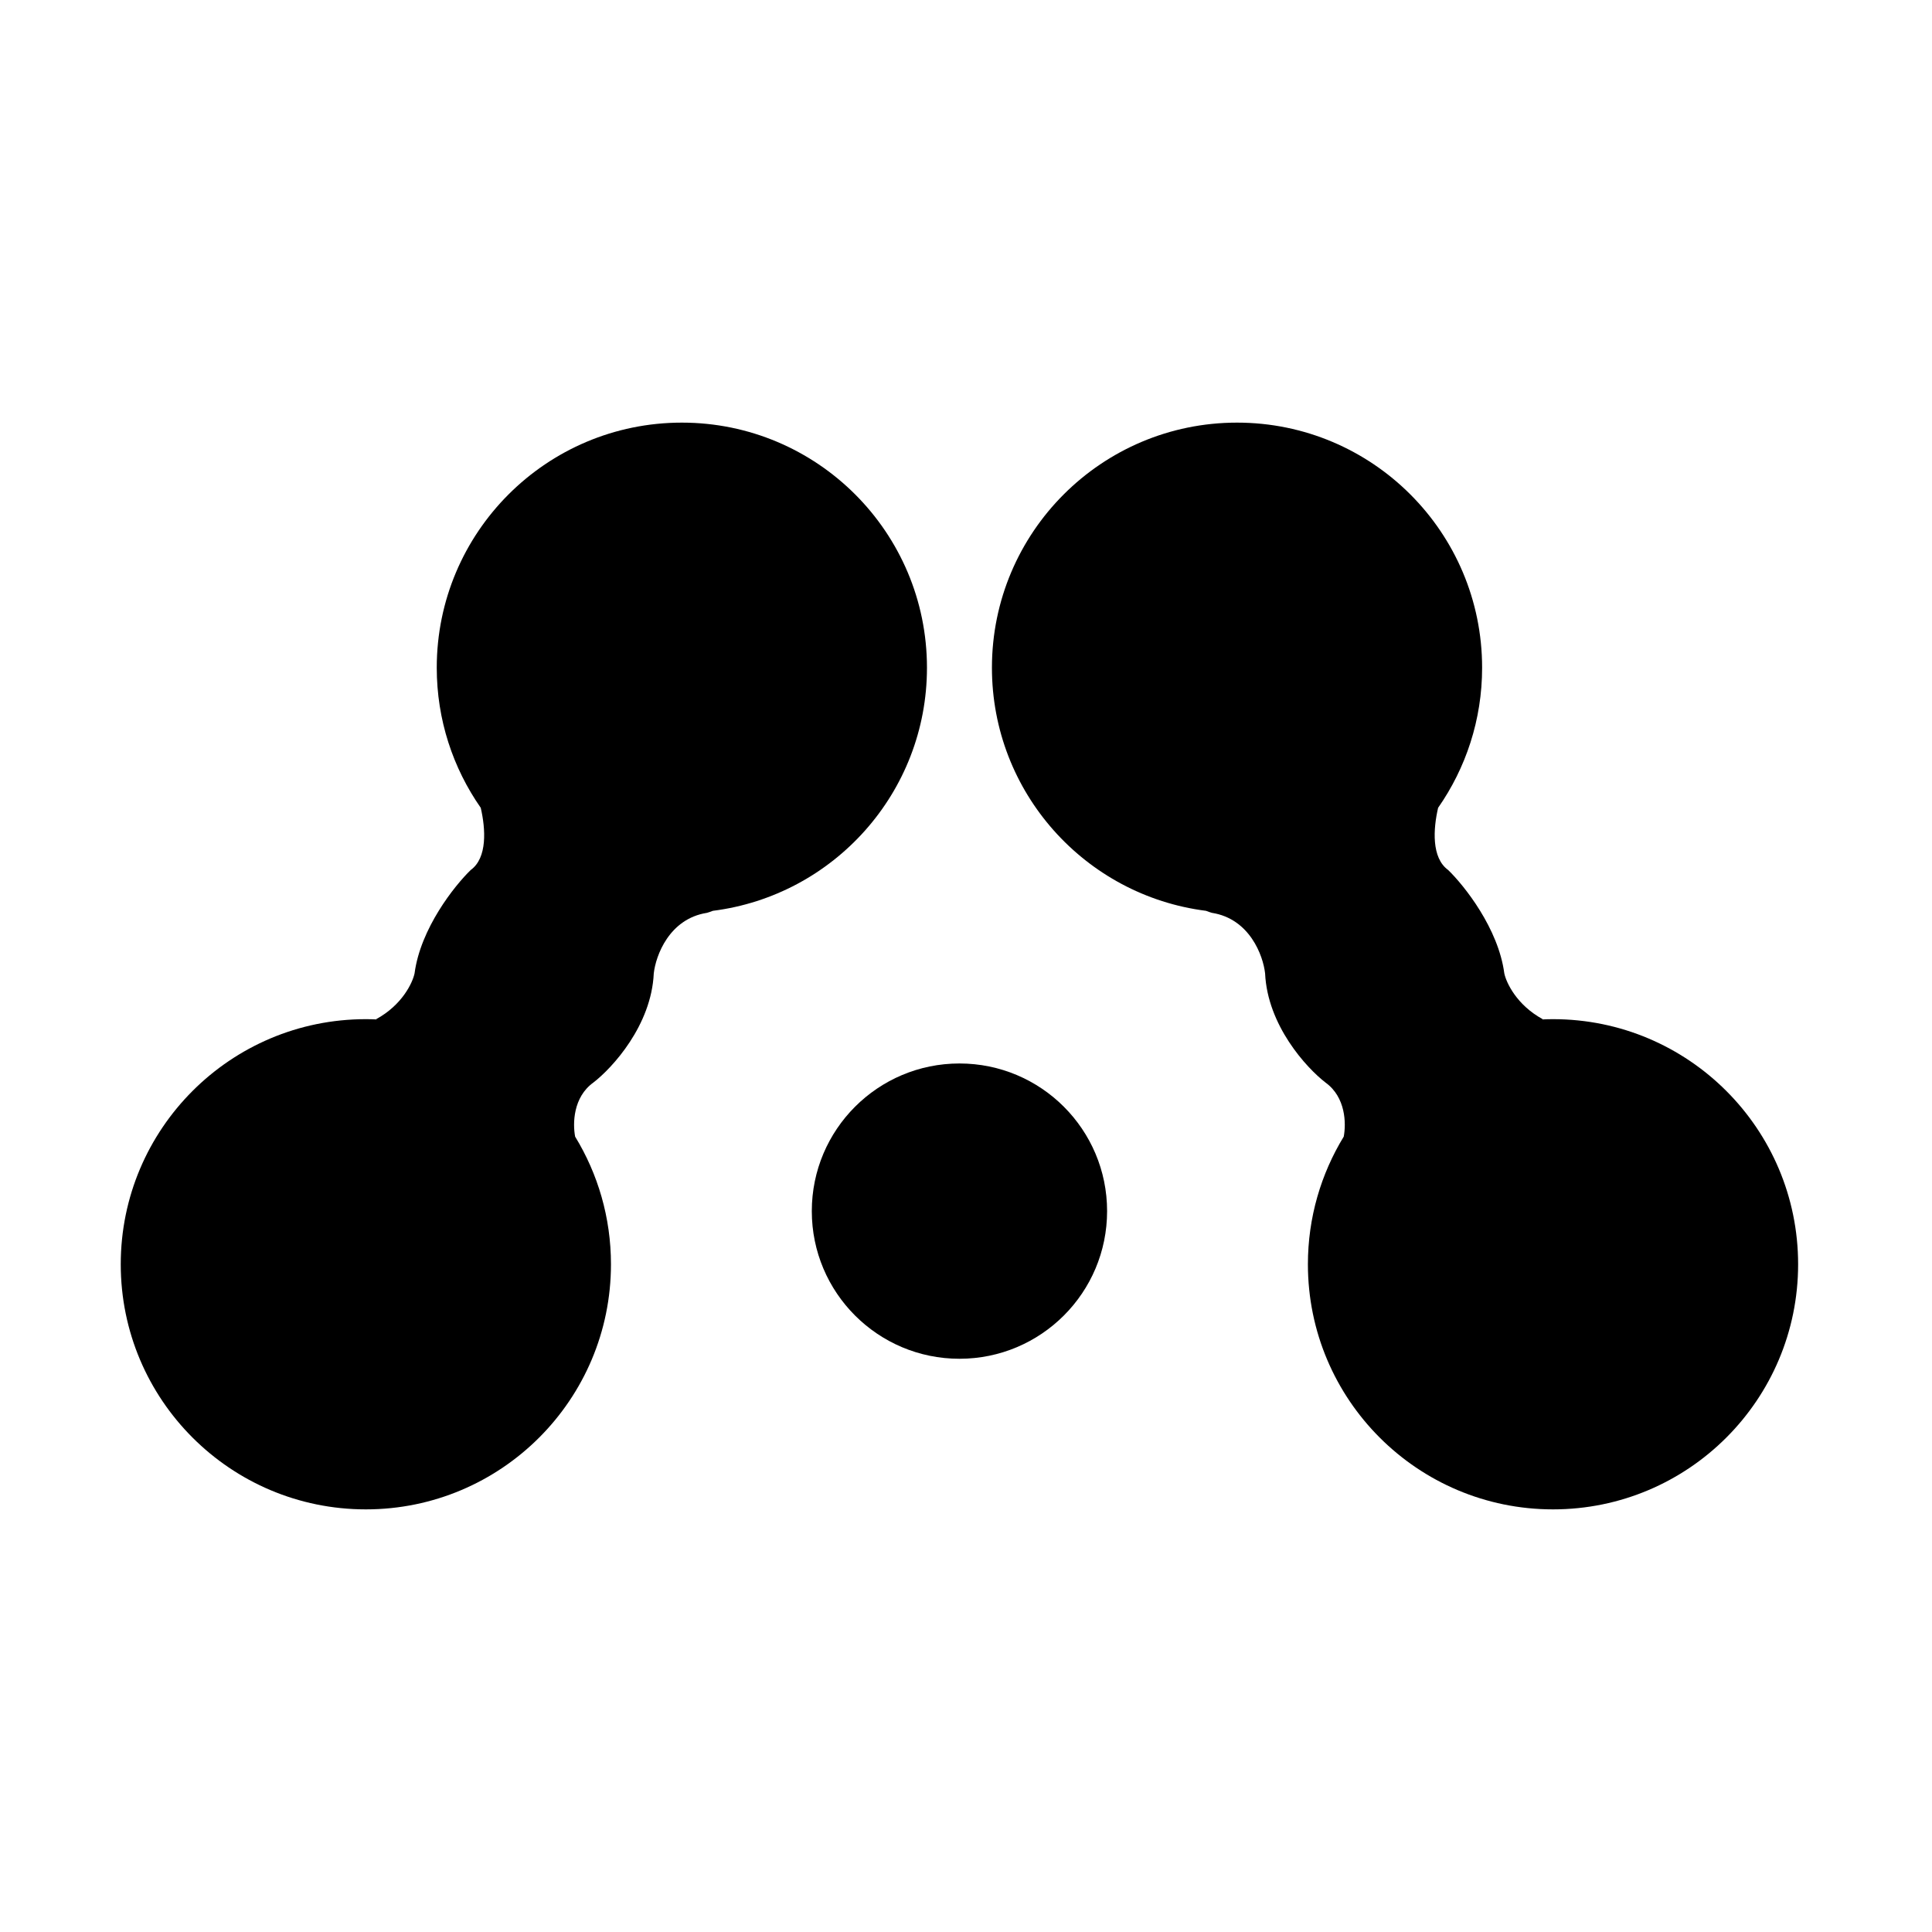 <svg width="64" height="64" viewBox="0 0 64 64" fill="none" xmlns="http://www.w3.org/2000/svg">
<style>
  .logo-fill { fill: #000; }
  @media (prefers-color-scheme: dark) {
    .logo-fill { fill: #fff; }
  }
</style>
<path class="logo-fill" d="M22.587 14C27.071 14 30.707 17.635 30.707 22.119C30.707 26.255 27.614 29.666 23.615 30.172C23.536 30.201 23.469 30.226 23.419 30.239C22.167 30.435 21.723 31.657 21.657 32.244C21.579 33.966 20.288 35.375 19.652 35.864C18.986 36.346 18.969 37.215 19.052 37.652C19.805 38.884 20.239 40.332 20.239 41.881C20.239 46.365 16.603 50 12.119 50C7.635 50 4 46.365 4 41.881C4 37.397 7.635 33.761 12.119 33.761C12.239 33.761 12.358 33.764 12.477 33.77L12.462 33.761C13.323 33.291 13.668 32.554 13.733 32.244C13.929 30.757 15.055 29.342 15.593 28.82C16.15 28.417 16.087 27.457 15.925 26.759C15.007 25.444 14.468 23.845 14.468 22.119C14.468 17.635 18.103 14 22.587 14Z"/>
<path class="logo-fill" d="M40.978 14C36.494 14 32.859 17.635 32.859 22.119C32.859 26.255 35.951 29.666 39.95 30.172C40.029 30.201 40.096 30.226 40.146 30.239C41.398 30.435 41.843 31.657 41.908 32.244C41.986 33.966 43.277 35.375 43.913 35.864C44.579 36.346 44.596 37.215 44.513 37.652C43.761 38.884 43.326 40.332 43.326 41.881C43.326 46.365 46.962 50 51.446 50C55.93 50 59.565 46.365 59.565 41.881C59.565 37.397 55.93 33.761 51.446 33.761C51.326 33.761 51.207 33.764 51.089 33.77L51.103 33.761C50.242 33.291 49.897 32.554 49.832 32.244C49.636 30.757 48.51 29.342 47.972 28.82C47.415 28.418 47.477 27.458 47.639 26.76C48.557 25.444 49.097 23.845 49.097 22.119C49.097 17.635 45.462 14 40.978 14Z"/>
<circle class="logo-fill" cx="31.783" cy="40.12" r="4.891"/>
</svg>
